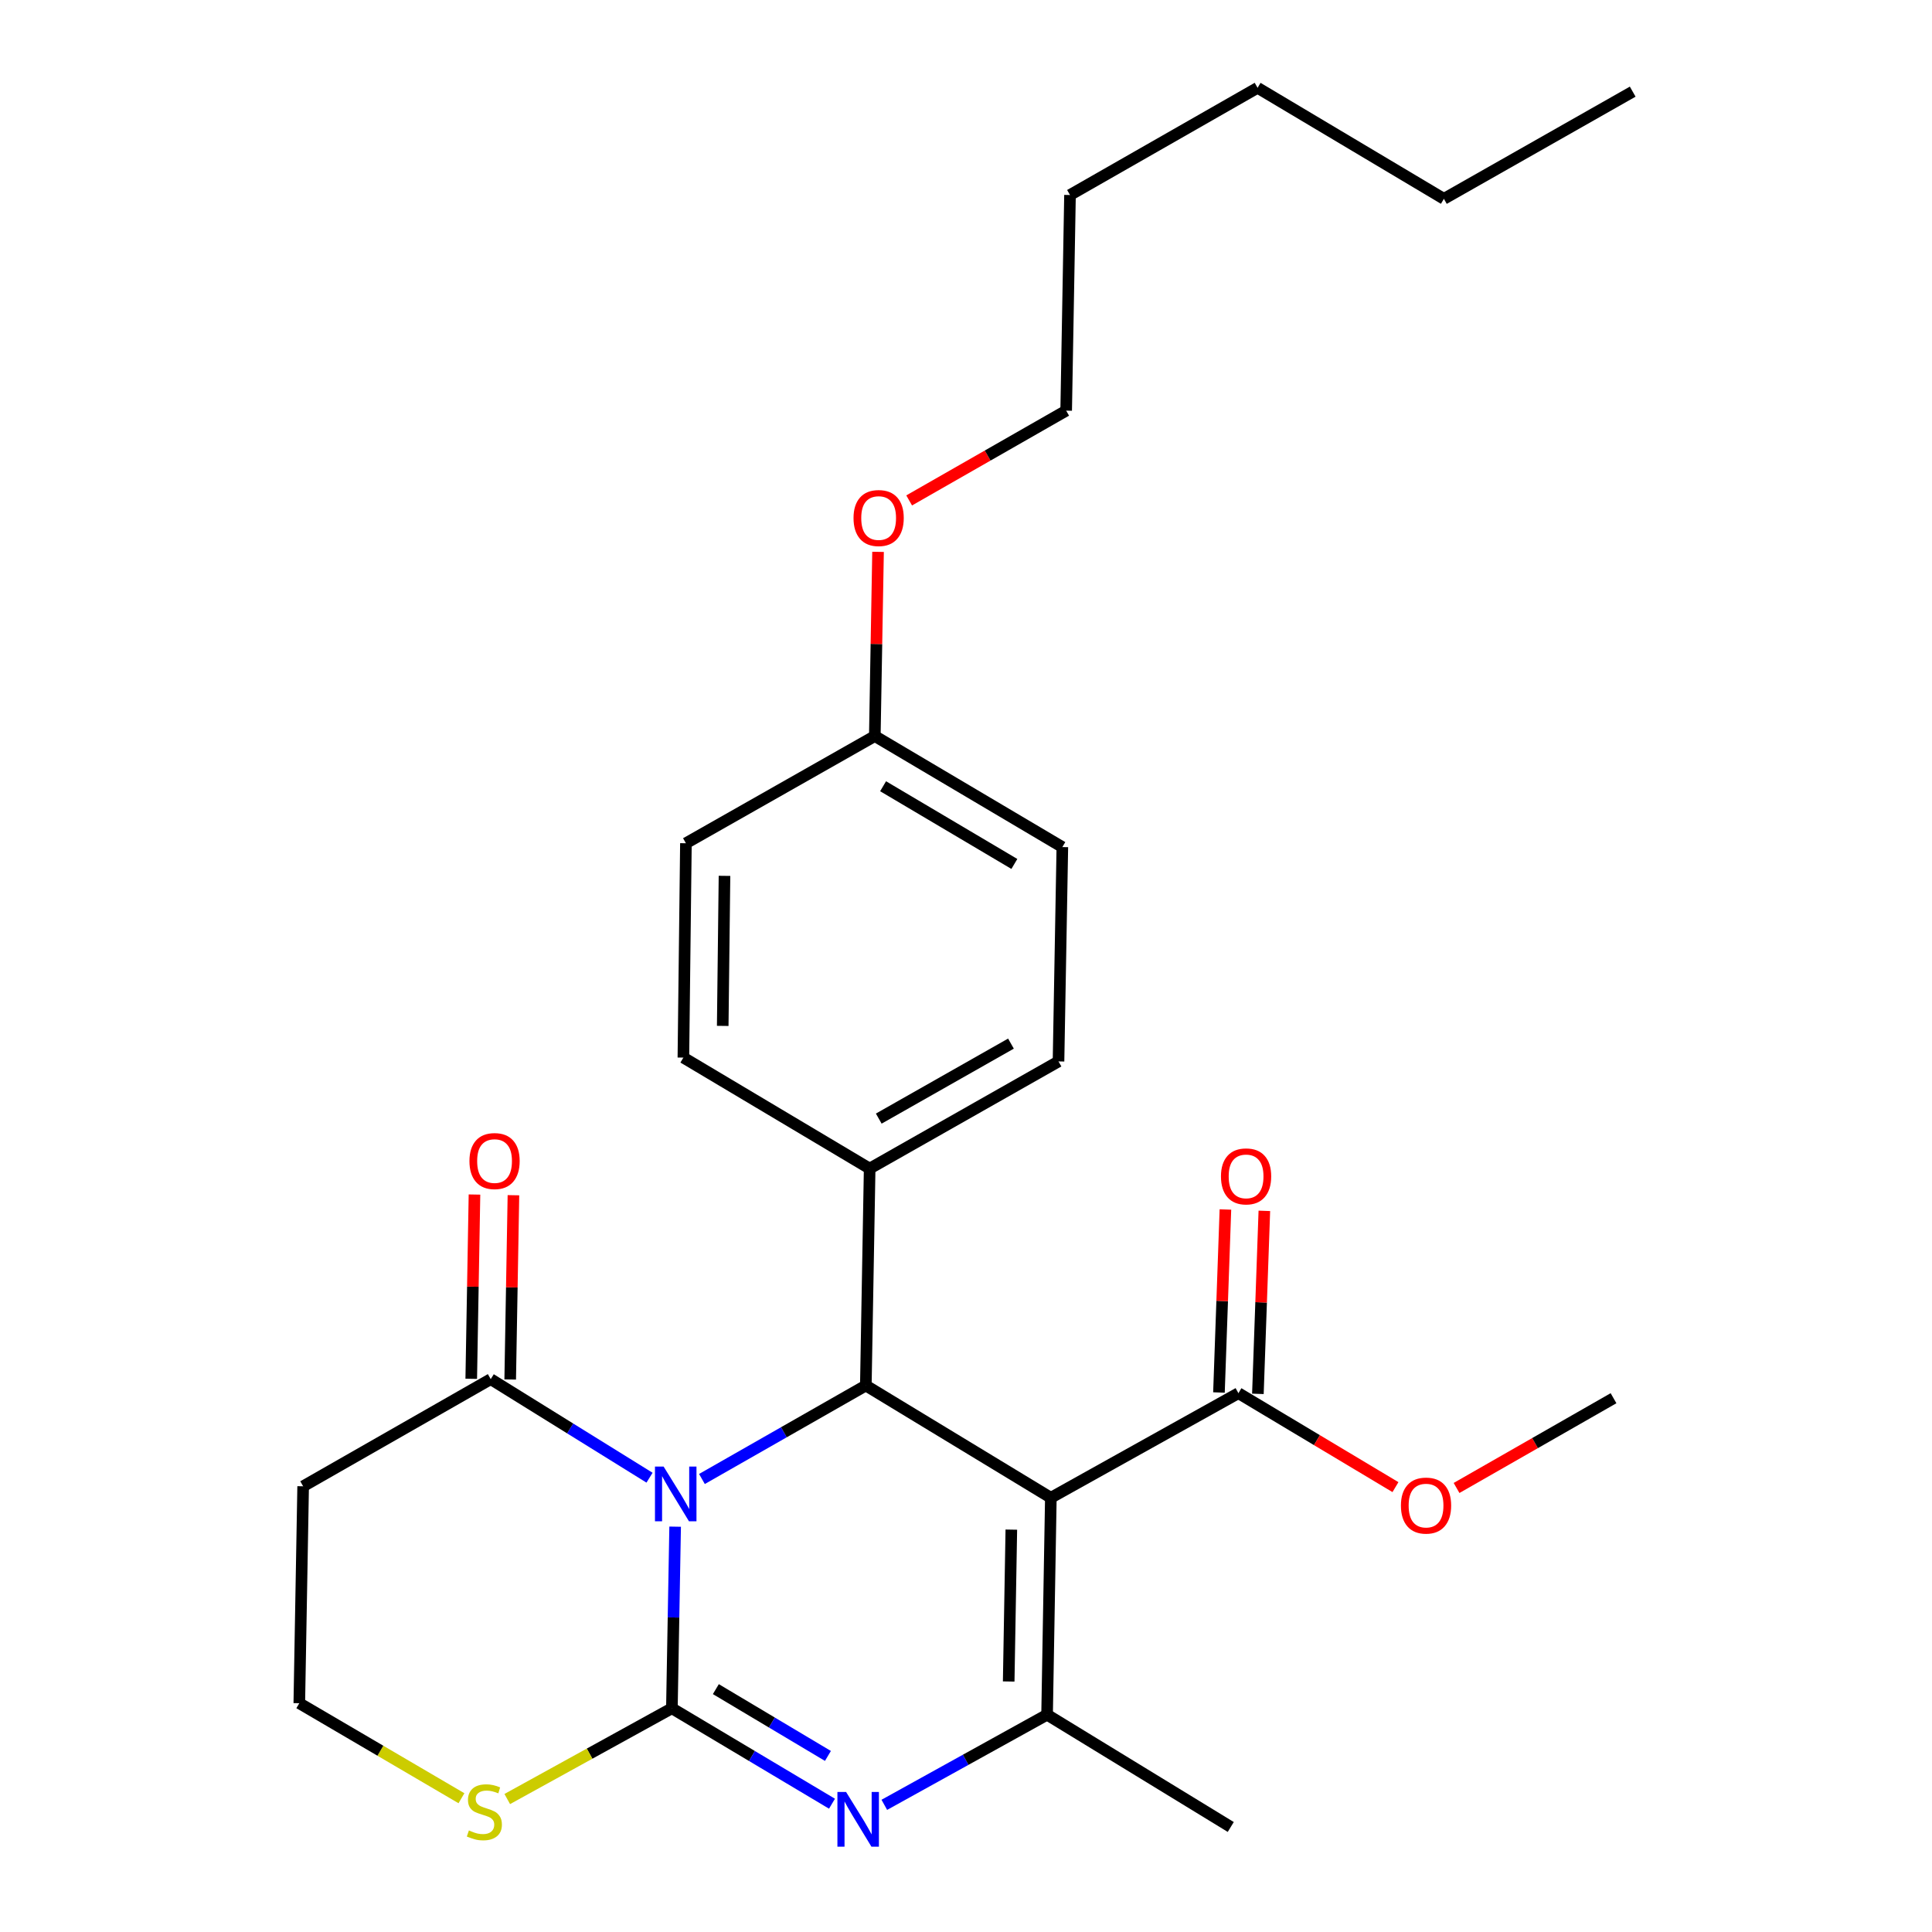 <?xml version='1.0' encoding='iso-8859-1'?>
<svg version='1.1' baseProfile='full'
              xmlns='http://www.w3.org/2000/svg'
                      xmlns:rdkit='http://www.rdkit.org/xml'
                      xmlns:xlink='http://www.w3.org/1999/xlink'
                  xml:space='preserve'
width='1000px' height='1000px' viewBox='0 0 1000 1000'>
<!-- END OF HEADER -->
<rect style='opacity:1.0;fill:#FFFFFF;stroke:none' width='1000' height='1000' x='0' y='0'> </rect>
<path class='bond-0' d='M 349.45,790.2 L 348.61,837.201' style='fill:none;fill-rule:evenodd;stroke:#0000FF;stroke-width:6px;stroke-linecap:butt;stroke-linejoin:miter;stroke-opacity:1' />
<path class='bond-0' d='M 348.61,837.201 L 347.769,884.202' style='fill:none;fill-rule:evenodd;stroke:#000000;stroke-width:6px;stroke-linecap:butt;stroke-linejoin:miter;stroke-opacity:1' />
<path class='bond-3' d='M 363.324,765.525 L 405.738,741.331' style='fill:none;fill-rule:evenodd;stroke:#0000FF;stroke-width:6px;stroke-linecap:butt;stroke-linejoin:miter;stroke-opacity:1' />
<path class='bond-3' d='M 405.738,741.331 L 448.151,717.138' style='fill:none;fill-rule:evenodd;stroke:#000000;stroke-width:6px;stroke-linecap:butt;stroke-linejoin:miter;stroke-opacity:1' />
<path class='bond-5' d='M 336.195,764.853 L 295.096,739.349' style='fill:none;fill-rule:evenodd;stroke:#0000FF;stroke-width:6px;stroke-linecap:butt;stroke-linejoin:miter;stroke-opacity:1' />
<path class='bond-5' d='M 295.096,739.349 L 253.998,713.844' style='fill:none;fill-rule:evenodd;stroke:#000000;stroke-width:6px;stroke-linecap:butt;stroke-linejoin:miter;stroke-opacity:1' />
<path class='bond-2' d='M 347.769,884.202 L 389.204,908.901' style='fill:none;fill-rule:evenodd;stroke:#000000;stroke-width:6px;stroke-linecap:butt;stroke-linejoin:miter;stroke-opacity:1' />
<path class='bond-2' d='M 389.204,908.901 L 430.639,933.6' style='fill:none;fill-rule:evenodd;stroke:#0000FF;stroke-width:6px;stroke-linecap:butt;stroke-linejoin:miter;stroke-opacity:1' />
<path class='bond-2' d='M 370.525,874.289 L 399.53,891.579' style='fill:none;fill-rule:evenodd;stroke:#000000;stroke-width:6px;stroke-linecap:butt;stroke-linejoin:miter;stroke-opacity:1' />
<path class='bond-2' d='M 399.53,891.579 L 428.534,908.868' style='fill:none;fill-rule:evenodd;stroke:#0000FF;stroke-width:6px;stroke-linecap:butt;stroke-linejoin:miter;stroke-opacity:1' />
<path class='bond-7' d='M 347.769,884.202 L 305.162,907.689' style='fill:none;fill-rule:evenodd;stroke:#000000;stroke-width:6px;stroke-linecap:butt;stroke-linejoin:miter;stroke-opacity:1' />
<path class='bond-7' d='M 305.162,907.689 L 262.555,931.176' style='fill:none;fill-rule:evenodd;stroke:#CCCC00;stroke-width:6px;stroke-linecap:butt;stroke-linejoin:miter;stroke-opacity:1' />
<path class='bond-1' d='M 543.917,775.238 L 448.151,717.138' style='fill:none;fill-rule:evenodd;stroke:#000000;stroke-width:6px;stroke-linecap:butt;stroke-linejoin:miter;stroke-opacity:1' />
<path class='bond-4' d='M 543.917,775.238 L 541.968,887.529' style='fill:none;fill-rule:evenodd;stroke:#000000;stroke-width:6px;stroke-linecap:butt;stroke-linejoin:miter;stroke-opacity:1' />
<path class='bond-4' d='M 523.462,791.732 L 522.097,870.335' style='fill:none;fill-rule:evenodd;stroke:#000000;stroke-width:6px;stroke-linecap:butt;stroke-linejoin:miter;stroke-opacity:1' />
<path class='bond-6' d='M 543.917,775.238 L 641.005,721.104' style='fill:none;fill-rule:evenodd;stroke:#000000;stroke-width:6px;stroke-linecap:butt;stroke-linejoin:miter;stroke-opacity:1' />
<path class='bond-28' d='M 457.719,934.18 L 499.844,910.854' style='fill:none;fill-rule:evenodd;stroke:#0000FF;stroke-width:6px;stroke-linecap:butt;stroke-linejoin:miter;stroke-opacity:1' />
<path class='bond-28' d='M 499.844,910.854 L 541.968,887.529' style='fill:none;fill-rule:evenodd;stroke:#000000;stroke-width:6px;stroke-linecap:butt;stroke-linejoin:miter;stroke-opacity:1' />
<path class='bond-8' d='M 448.151,717.138 L 450.134,604.847' style='fill:none;fill-rule:evenodd;stroke:#000000;stroke-width:6px;stroke-linecap:butt;stroke-linejoin:miter;stroke-opacity:1' />
<path class='bond-16' d='M 541.968,887.529 L 637.039,945.64' style='fill:none;fill-rule:evenodd;stroke:#000000;stroke-width:6px;stroke-linecap:butt;stroke-linejoin:miter;stroke-opacity:1' />
<path class='bond-9' d='M 253.998,713.844 L 156.91,769.3' style='fill:none;fill-rule:evenodd;stroke:#000000;stroke-width:6px;stroke-linecap:butt;stroke-linejoin:miter;stroke-opacity:1' />
<path class='bond-10' d='M 264.079,714.021 L 264.916,666.332' style='fill:none;fill-rule:evenodd;stroke:#000000;stroke-width:6px;stroke-linecap:butt;stroke-linejoin:miter;stroke-opacity:1' />
<path class='bond-10' d='M 264.916,666.332 L 265.753,618.642' style='fill:none;fill-rule:evenodd;stroke:#FF0000;stroke-width:6px;stroke-linecap:butt;stroke-linejoin:miter;stroke-opacity:1' />
<path class='bond-10' d='M 243.916,713.667 L 244.753,665.978' style='fill:none;fill-rule:evenodd;stroke:#000000;stroke-width:6px;stroke-linecap:butt;stroke-linejoin:miter;stroke-opacity:1' />
<path class='bond-10' d='M 244.753,665.978 L 245.591,618.289' style='fill:none;fill-rule:evenodd;stroke:#FF0000;stroke-width:6px;stroke-linecap:butt;stroke-linejoin:miter;stroke-opacity:1' />
<path class='bond-11' d='M 651.082,721.46 L 652.754,674.099' style='fill:none;fill-rule:evenodd;stroke:#000000;stroke-width:6px;stroke-linecap:butt;stroke-linejoin:miter;stroke-opacity:1' />
<path class='bond-11' d='M 652.754,674.099 L 654.427,626.738' style='fill:none;fill-rule:evenodd;stroke:#FF0000;stroke-width:6px;stroke-linecap:butt;stroke-linejoin:miter;stroke-opacity:1' />
<path class='bond-11' d='M 630.928,720.748 L 632.601,673.387' style='fill:none;fill-rule:evenodd;stroke:#000000;stroke-width:6px;stroke-linecap:butt;stroke-linejoin:miter;stroke-opacity:1' />
<path class='bond-11' d='M 632.601,673.387 L 634.274,626.026' style='fill:none;fill-rule:evenodd;stroke:#FF0000;stroke-width:6px;stroke-linecap:butt;stroke-linejoin:miter;stroke-opacity:1' />
<path class='bond-15' d='M 641.005,721.104 L 681.645,745.419' style='fill:none;fill-rule:evenodd;stroke:#000000;stroke-width:6px;stroke-linecap:butt;stroke-linejoin:miter;stroke-opacity:1' />
<path class='bond-15' d='M 681.645,745.419 L 722.286,769.734' style='fill:none;fill-rule:evenodd;stroke:#FF0000;stroke-width:6px;stroke-linecap:butt;stroke-linejoin:miter;stroke-opacity:1' />
<path class='bond-27' d='M 238.848,930.762 L 196.882,906.171' style='fill:none;fill-rule:evenodd;stroke:#CCCC00;stroke-width:6px;stroke-linecap:butt;stroke-linejoin:miter;stroke-opacity:1' />
<path class='bond-27' d='M 196.882,906.171 L 154.916,881.58' style='fill:none;fill-rule:evenodd;stroke:#000000;stroke-width:6px;stroke-linecap:butt;stroke-linejoin:miter;stroke-opacity:1' />
<path class='bond-12' d='M 450.134,604.847 L 547.883,549.391' style='fill:none;fill-rule:evenodd;stroke:#000000;stroke-width:6px;stroke-linecap:butt;stroke-linejoin:miter;stroke-opacity:1' />
<path class='bond-12' d='M 454.845,578.989 L 523.27,540.169' style='fill:none;fill-rule:evenodd;stroke:#000000;stroke-width:6px;stroke-linecap:butt;stroke-linejoin:miter;stroke-opacity:1' />
<path class='bond-13' d='M 450.134,604.847 L 353.718,547.408' style='fill:none;fill-rule:evenodd;stroke:#000000;stroke-width:6px;stroke-linecap:butt;stroke-linejoin:miter;stroke-opacity:1' />
<path class='bond-14' d='M 156.91,769.3 L 154.916,881.58' style='fill:none;fill-rule:evenodd;stroke:#000000;stroke-width:6px;stroke-linecap:butt;stroke-linejoin:miter;stroke-opacity:1' />
<path class='bond-18' d='M 547.883,549.391 L 549.866,438.444' style='fill:none;fill-rule:evenodd;stroke:#000000;stroke-width:6px;stroke-linecap:butt;stroke-linejoin:miter;stroke-opacity:1' />
<path class='bond-19' d='M 353.718,547.408 L 355.029,436.461' style='fill:none;fill-rule:evenodd;stroke:#000000;stroke-width:6px;stroke-linecap:butt;stroke-linejoin:miter;stroke-opacity:1' />
<path class='bond-19' d='M 374.08,531.004 L 374.997,453.341' style='fill:none;fill-rule:evenodd;stroke:#000000;stroke-width:6px;stroke-linecap:butt;stroke-linejoin:miter;stroke-opacity:1' />
<path class='bond-22' d='M 753.91,770.173 L 794.534,746.943' style='fill:none;fill-rule:evenodd;stroke:#FF0000;stroke-width:6px;stroke-linecap:butt;stroke-linejoin:miter;stroke-opacity:1' />
<path class='bond-22' d='M 794.534,746.943 L 835.158,723.714' style='fill:none;fill-rule:evenodd;stroke:#000000;stroke-width:6px;stroke-linecap:butt;stroke-linejoin:miter;stroke-opacity:1' />
<path class='bond-17' d='M 452.8,380.982 L 355.029,436.461' style='fill:none;fill-rule:evenodd;stroke:#000000;stroke-width:6px;stroke-linecap:butt;stroke-linejoin:miter;stroke-opacity:1' />
<path class='bond-20' d='M 452.8,380.982 L 453.638,333.31' style='fill:none;fill-rule:evenodd;stroke:#000000;stroke-width:6px;stroke-linecap:butt;stroke-linejoin:miter;stroke-opacity:1' />
<path class='bond-20' d='M 453.638,333.31 L 454.475,285.637' style='fill:none;fill-rule:evenodd;stroke:#FF0000;stroke-width:6px;stroke-linecap:butt;stroke-linejoin:miter;stroke-opacity:1' />
<path class='bond-29' d='M 452.8,380.982 L 549.866,438.444' style='fill:none;fill-rule:evenodd;stroke:#000000;stroke-width:6px;stroke-linecap:butt;stroke-linejoin:miter;stroke-opacity:1' />
<path class='bond-29' d='M 457.087,406.955 L 525.033,447.178' style='fill:none;fill-rule:evenodd;stroke:#000000;stroke-width:6px;stroke-linecap:butt;stroke-linejoin:miter;stroke-opacity:1' />
<path class='bond-21' d='M 470.579,259.021 L 511.214,235.787' style='fill:none;fill-rule:evenodd;stroke:#FF0000;stroke-width:6px;stroke-linecap:butt;stroke-linejoin:miter;stroke-opacity:1' />
<path class='bond-21' d='M 511.214,235.787 L 551.849,212.552' style='fill:none;fill-rule:evenodd;stroke:#000000;stroke-width:6px;stroke-linecap:butt;stroke-linejoin:miter;stroke-opacity:1' />
<path class='bond-23' d='M 551.849,212.552 L 553.832,100.933' style='fill:none;fill-rule:evenodd;stroke:#000000;stroke-width:6px;stroke-linecap:butt;stroke-linejoin:miter;stroke-opacity:1' />
<path class='bond-25' d='M 553.832,100.933 L 650.92,45.455' style='fill:none;fill-rule:evenodd;stroke:#000000;stroke-width:6px;stroke-linecap:butt;stroke-linejoin:miter;stroke-opacity:1' />
<path class='bond-24' d='M 747.358,102.916 L 650.92,45.455' style='fill:none;fill-rule:evenodd;stroke:#000000;stroke-width:6px;stroke-linecap:butt;stroke-linejoin:miter;stroke-opacity:1' />
<path class='bond-26' d='M 747.358,102.916 L 845.084,47.438' style='fill:none;fill-rule:evenodd;stroke:#000000;stroke-width:6px;stroke-linecap:butt;stroke-linejoin:miter;stroke-opacity:1' />
<path  class='atom-0' d='M 343.492 759.106
L 352.772 774.106
Q 353.692 775.586, 355.172 778.266
Q 356.652 780.946, 356.732 781.106
L 356.732 759.106
L 360.492 759.106
L 360.492 787.426
L 356.612 787.426
L 346.652 771.026
Q 345.492 769.106, 344.252 766.906
Q 343.052 764.706, 342.692 764.026
L 342.692 787.426
L 339.012 787.426
L 339.012 759.106
L 343.492 759.106
' fill='#0000FF'/>
<path  class='atom-3' d='M 437.925 927.514
L 447.205 942.514
Q 448.125 943.994, 449.605 946.674
Q 451.085 949.354, 451.165 949.514
L 451.165 927.514
L 454.925 927.514
L 454.925 955.834
L 451.045 955.834
L 441.085 939.434
Q 439.925 937.514, 438.685 935.314
Q 437.485 933.114, 437.125 932.434
L 437.125 955.834
L 433.445 955.834
L 433.445 927.514
L 437.925 927.514
' fill='#0000FF'/>
<path  class='atom-8' d='M 242.704 947.429
Q 243.024 947.549, 244.344 948.109
Q 245.664 948.669, 247.104 949.029
Q 248.584 949.349, 250.024 949.349
Q 252.704 949.349, 254.264 948.069
Q 255.824 946.749, 255.824 944.469
Q 255.824 942.909, 255.024 941.949
Q 254.264 940.989, 253.064 940.469
Q 251.864 939.949, 249.864 939.349
Q 247.344 938.589, 245.824 937.869
Q 244.344 937.149, 243.264 935.629
Q 242.224 934.109, 242.224 931.549
Q 242.224 927.989, 244.624 925.789
Q 247.064 923.589, 251.864 923.589
Q 255.144 923.589, 258.864 925.149
L 257.944 928.229
Q 254.544 926.829, 251.984 926.829
Q 249.224 926.829, 247.704 927.989
Q 246.184 929.109, 246.224 931.069
Q 246.224 932.589, 246.984 933.509
Q 247.784 934.429, 248.904 934.949
Q 250.064 935.469, 251.984 936.069
Q 254.544 936.869, 256.064 937.669
Q 257.584 938.469, 258.664 940.109
Q 259.784 941.709, 259.784 944.469
Q 259.784 948.389, 257.144 950.509
Q 254.544 952.589, 250.184 952.589
Q 247.664 952.589, 245.744 952.029
Q 243.864 951.509, 241.624 950.589
L 242.704 947.429
' fill='#CCCC00'/>
<path  class='atom-11' d='M 242.981 600.961
Q 242.981 594.161, 246.341 590.361
Q 249.701 586.561, 255.981 586.561
Q 262.261 586.561, 265.621 590.361
Q 268.981 594.161, 268.981 600.961
Q 268.981 607.841, 265.581 611.761
Q 262.181 615.641, 255.981 615.641
Q 249.741 615.641, 246.341 611.761
Q 242.981 607.881, 242.981 600.961
M 255.981 612.441
Q 260.301 612.441, 262.621 609.561
Q 264.981 606.641, 264.981 600.961
Q 264.981 595.401, 262.621 592.601
Q 260.301 589.761, 255.981 589.761
Q 251.661 589.761, 249.301 592.561
Q 246.981 595.361, 246.981 600.961
Q 246.981 606.681, 249.301 609.561
Q 251.661 612.441, 255.981 612.441
' fill='#FF0000'/>
<path  class='atom-12' d='M 631.971 608.893
Q 631.971 602.093, 635.331 598.293
Q 638.691 594.493, 644.971 594.493
Q 651.251 594.493, 654.611 598.293
Q 657.971 602.093, 657.971 608.893
Q 657.971 615.773, 654.571 619.693
Q 651.171 623.573, 644.971 623.573
Q 638.731 623.573, 635.331 619.693
Q 631.971 615.813, 631.971 608.893
M 644.971 620.373
Q 649.291 620.373, 651.611 617.493
Q 653.971 614.573, 653.971 608.893
Q 653.971 603.333, 651.611 600.533
Q 649.291 597.693, 644.971 597.693
Q 640.651 597.693, 638.291 600.493
Q 635.971 603.293, 635.971 608.893
Q 635.971 614.613, 638.291 617.493
Q 640.651 620.373, 644.971 620.373
' fill='#FF0000'/>
<path  class='atom-16' d='M 725.115 779.284
Q 725.115 772.484, 728.475 768.684
Q 731.835 764.884, 738.115 764.884
Q 744.395 764.884, 747.755 768.684
Q 751.115 772.484, 751.115 779.284
Q 751.115 786.164, 747.715 790.084
Q 744.315 793.964, 738.115 793.964
Q 731.875 793.964, 728.475 790.084
Q 725.115 786.204, 725.115 779.284
M 738.115 790.764
Q 742.435 790.764, 744.755 787.884
Q 747.115 784.964, 747.115 779.284
Q 747.115 773.724, 744.755 770.924
Q 742.435 768.084, 738.115 768.084
Q 733.795 768.084, 731.435 770.884
Q 729.115 773.684, 729.115 779.284
Q 729.115 785.004, 731.435 787.884
Q 733.795 790.764, 738.115 790.764
' fill='#FF0000'/>
<path  class='atom-21' d='M 441.783 268.133
Q 441.783 261.333, 445.143 257.533
Q 448.503 253.733, 454.783 253.733
Q 461.063 253.733, 464.423 257.533
Q 467.783 261.333, 467.783 268.133
Q 467.783 275.013, 464.383 278.933
Q 460.983 282.813, 454.783 282.813
Q 448.543 282.813, 445.143 278.933
Q 441.783 275.053, 441.783 268.133
M 454.783 279.613
Q 459.103 279.613, 461.423 276.733
Q 463.783 273.813, 463.783 268.133
Q 463.783 262.573, 461.423 259.773
Q 459.103 256.933, 454.783 256.933
Q 450.463 256.933, 448.103 259.733
Q 445.783 262.533, 445.783 268.133
Q 445.783 273.853, 448.103 276.733
Q 450.463 279.613, 454.783 279.613
' fill='#FF0000'/>
</svg>
